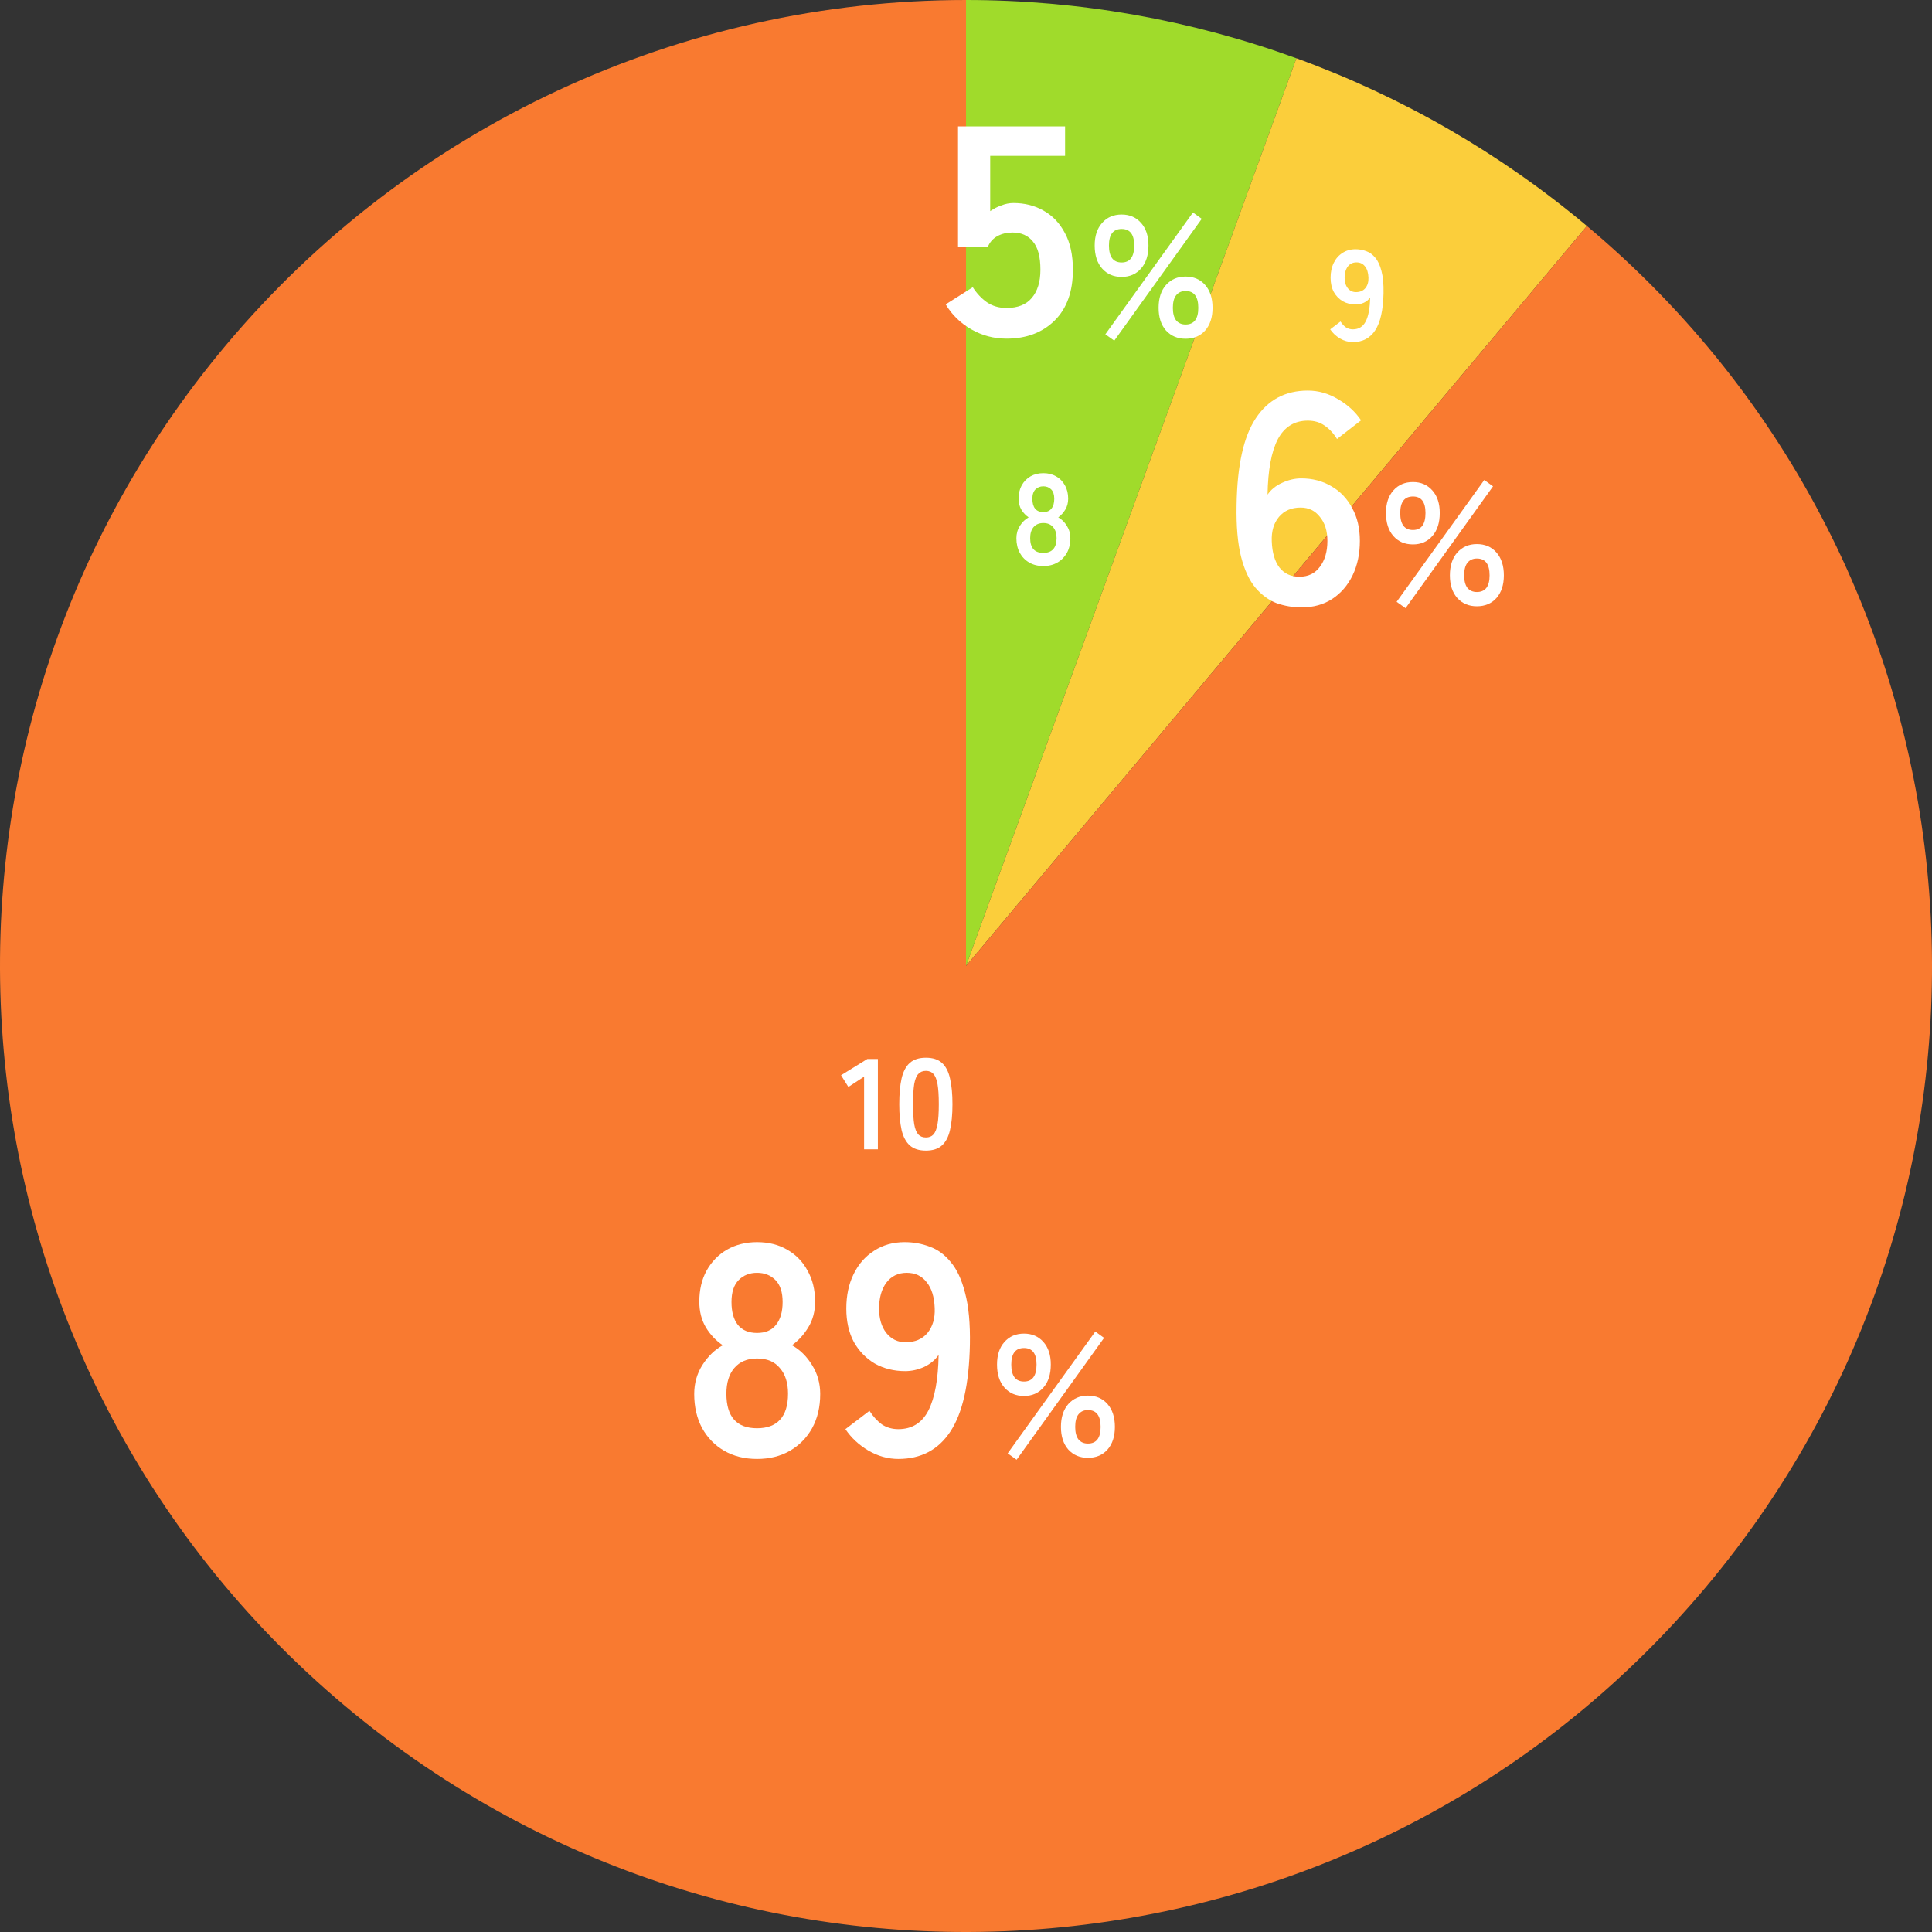 <svg width="195" height="195" viewBox="0 0 195 195" fill="none" xmlns="http://www.w3.org/2000/svg">
<rect x="0" y="0" width="195" height="195" fill="#333333" stroke="none"/>
<g clip-path="url(#clip0_2412_1200)">
<path d="M97.5 0C108.87 0 120.16 1.99 130.85 5.88L97.5 97.5V0Z" fill="#A0DB2B"/>
<path d="M130.85 5.879C141.54 9.769 151.46 15.499 160.17 22.809L97.5 97.499L130.85 5.879Z" fill="#FBCE3B"/>
<path d="M160.171 22.81C201.421 57.42 206.801 118.92 172.191 160.17C137.581 201.42 76.081 206.8 34.831 172.19C-6.419 137.58 -11.799 76.08 22.811 34.83C41.341 12.75 68.681 0 97.501 0V97.5L160.171 22.81Z" fill="#F97A30"/>
<path d="M93.455 116.131C92.761 116.131 92.22 115.957 91.83 115.611C91.44 115.264 91.162 114.744 90.998 114.051C90.842 113.357 90.764 112.491 90.764 111.451C90.764 110.411 90.842 109.544 90.998 108.851C91.162 108.149 91.44 107.624 91.83 107.278C92.22 106.931 92.761 106.758 93.455 106.758C94.148 106.758 94.685 106.931 95.067 107.278C95.457 107.624 95.73 108.149 95.886 108.851C96.05 109.544 96.133 110.411 96.133 111.451C96.133 112.491 96.05 113.357 95.886 114.051C95.73 114.744 95.457 115.264 95.067 115.611C94.685 115.957 94.148 116.131 93.455 116.131ZM93.455 114.805C93.775 114.805 94.027 114.705 94.209 114.506C94.399 114.298 94.538 113.951 94.625 113.466C94.711 112.98 94.755 112.309 94.755 111.451C94.755 110.584 94.711 109.908 94.625 109.423C94.538 108.937 94.399 108.595 94.209 108.396C94.027 108.188 93.775 108.084 93.455 108.084C93.134 108.084 92.878 108.188 92.688 108.396C92.497 108.595 92.358 108.937 92.272 109.423C92.194 109.908 92.155 110.584 92.155 111.451C92.155 112.309 92.194 112.98 92.272 113.466C92.358 113.951 92.497 114.298 92.688 114.506C92.878 114.705 93.134 114.805 93.455 114.805Z" fill="white"/>
<path d="M87.214 116V108.668L85.628 109.708L84.887 108.525L87.539 106.887H88.605V116H87.214Z" fill="white"/>
<path d="M136.548 34.529C136.097 34.529 135.664 34.408 135.248 34.165C134.84 33.923 134.511 33.615 134.26 33.242L135.3 32.449C135.456 32.692 135.633 32.887 135.833 33.034C136.041 33.173 136.279 33.242 136.548 33.242C137.137 33.242 137.57 32.974 137.848 32.436C138.125 31.89 138.272 31.089 138.29 30.031C138.142 30.248 137.934 30.421 137.666 30.551C137.397 30.673 137.124 30.733 136.847 30.733C136.361 30.733 135.924 30.625 135.534 30.408C135.152 30.183 134.849 29.871 134.624 29.472C134.407 29.065 134.299 28.584 134.299 28.029C134.299 27.466 134.403 26.972 134.611 26.547C134.819 26.114 135.113 25.776 135.495 25.533C135.876 25.282 136.318 25.156 136.821 25.156C137.202 25.156 137.562 25.221 137.9 25.351C138.246 25.473 138.55 25.694 138.81 26.014C139.078 26.326 139.286 26.773 139.434 27.353C139.59 27.934 139.659 28.679 139.642 29.589C139.607 31.297 139.325 32.549 138.797 33.346C138.277 34.135 137.527 34.529 136.548 34.529ZM136.86 29.485C137.267 29.485 137.583 29.351 137.809 29.082C138.034 28.805 138.138 28.45 138.121 28.016C138.103 27.522 137.986 27.145 137.77 26.885C137.562 26.617 137.276 26.482 136.912 26.482C136.539 26.482 136.244 26.625 136.028 26.911C135.82 27.197 135.716 27.57 135.716 28.029C135.716 28.463 135.82 28.814 136.028 29.082C136.244 29.351 136.522 29.485 136.86 29.485Z" fill="white"/>
<path d="M105.303 57.131C104.766 57.131 104.293 57.014 103.886 56.78C103.479 56.546 103.158 56.217 102.924 55.792C102.699 55.367 102.586 54.877 102.586 54.323C102.586 53.864 102.703 53.447 102.937 53.075C103.18 52.694 103.474 52.407 103.821 52.217C103.526 52.017 103.284 51.762 103.093 51.45C102.902 51.129 102.807 50.757 102.807 50.332C102.807 49.821 102.911 49.374 103.119 48.993C103.336 48.603 103.63 48.3 104.003 48.083C104.384 47.866 104.818 47.758 105.303 47.758C105.797 47.758 106.23 47.866 106.603 48.083C106.984 48.3 107.279 48.603 107.487 48.993C107.704 49.374 107.812 49.821 107.812 50.332C107.812 50.757 107.712 51.129 107.513 51.45C107.322 51.762 107.088 52.017 106.811 52.217C107.158 52.407 107.448 52.694 107.682 53.075C107.916 53.447 108.033 53.864 108.033 54.323C108.033 54.886 107.916 55.38 107.682 55.805C107.448 56.221 107.127 56.546 106.72 56.78C106.313 57.014 105.84 57.131 105.303 57.131ZM105.303 55.805C105.736 55.805 106.066 55.684 106.291 55.441C106.525 55.19 106.642 54.812 106.642 54.31C106.642 53.842 106.525 53.474 106.291 53.205C106.066 52.928 105.736 52.789 105.303 52.789C104.878 52.789 104.549 52.928 104.315 53.205C104.09 53.474 103.977 53.842 103.977 54.31C103.977 55.306 104.419 55.805 105.303 55.805ZM105.303 51.684C105.667 51.684 105.94 51.567 106.122 51.333C106.313 51.099 106.408 50.77 106.408 50.345C106.408 49.92 106.304 49.604 106.096 49.396C105.888 49.188 105.624 49.084 105.303 49.084C104.982 49.084 104.718 49.188 104.51 49.396C104.302 49.604 104.198 49.92 104.198 50.345C104.198 50.77 104.289 51.099 104.471 51.333C104.662 51.567 104.939 51.684 105.303 51.684Z" fill="white"/>
<path d="M103.354 140.898C102.533 140.898 101.874 140.615 101.377 140.048C100.879 139.482 100.631 138.707 100.631 137.724C100.631 136.765 100.879 136.007 101.377 135.452C101.874 134.886 102.533 134.603 103.354 134.603C104.163 134.603 104.816 134.886 105.313 135.452C105.81 136.007 106.059 136.765 106.059 137.724C106.059 138.707 105.81 139.482 105.313 140.048C104.816 140.615 104.163 140.898 103.354 140.898ZM109.805 147.141C108.996 147.141 108.337 146.864 107.828 146.309C107.331 145.742 107.082 144.979 107.082 144.02C107.082 143.048 107.331 142.28 107.828 141.713C108.337 141.147 108.996 140.863 109.805 140.863C110.626 140.863 111.285 141.147 111.782 141.713C112.279 142.28 112.528 143.048 112.528 144.02C112.528 144.979 112.279 145.742 111.782 146.309C111.285 146.864 110.626 147.141 109.805 147.141ZM102.608 147.332L101.706 146.69L110.551 134.395L111.435 135.036L102.608 147.332ZM109.805 145.702C110.661 145.702 111.088 145.141 111.088 144.02C111.088 142.887 110.661 142.32 109.805 142.32C109.4 142.32 109.082 142.465 108.851 142.754C108.632 143.031 108.522 143.453 108.522 144.02C108.522 144.575 108.632 144.997 108.851 145.286C109.082 145.563 109.4 145.702 109.805 145.702ZM103.354 139.441C104.198 139.441 104.62 138.869 104.62 137.724C104.62 136.614 104.198 136.059 103.354 136.059C102.498 136.059 102.07 136.614 102.07 137.724C102.07 138.869 102.498 139.441 103.354 139.441Z" fill="white"/>
<path d="M90.67 147.253C89.618 147.253 88.606 146.97 87.635 146.403C86.684 145.837 85.915 145.118 85.328 144.248L87.756 142.397C88.12 142.964 88.535 143.419 89 143.763C89.486 144.087 90.042 144.248 90.67 144.248C92.046 144.248 93.057 143.621 93.705 142.367C94.352 141.092 94.696 139.221 94.736 136.752C94.392 137.258 93.907 137.663 93.28 137.966C92.652 138.249 92.015 138.391 91.368 138.391C90.235 138.391 89.213 138.138 88.302 137.632C87.412 137.106 86.704 136.378 86.178 135.447C85.672 134.496 85.419 133.373 85.419 132.078C85.419 130.763 85.662 129.61 86.148 128.618C86.633 127.607 87.321 126.818 88.211 126.251C89.102 125.664 90.133 125.371 91.307 125.371C92.197 125.371 93.037 125.523 93.826 125.826C94.635 126.11 95.343 126.626 95.95 127.374C96.578 128.103 97.063 129.145 97.407 130.5C97.771 131.856 97.933 133.596 97.893 135.72C97.812 139.706 97.154 142.63 95.92 144.491C94.706 146.332 92.956 147.253 90.67 147.253ZM91.398 135.477C92.349 135.477 93.087 135.164 93.614 134.537C94.14 133.889 94.382 133.06 94.342 132.048C94.301 130.895 94.028 130.015 93.522 129.408C93.037 128.78 92.369 128.467 91.519 128.467C90.649 128.467 89.962 128.801 89.456 129.468C88.97 130.136 88.727 131.006 88.727 132.078C88.727 133.09 88.97 133.909 89.456 134.537C89.962 135.164 90.609 135.477 91.398 135.477Z" fill="white"/>
<path d="M76.411 147.253C75.157 147.253 74.054 146.98 73.103 146.434C72.152 145.887 71.404 145.118 70.857 144.127C70.331 143.136 70.068 141.992 70.068 140.698C70.068 139.625 70.341 138.654 70.888 137.784C71.454 136.894 72.142 136.226 72.951 135.781C72.264 135.316 71.697 134.719 71.252 133.99C70.807 133.242 70.584 132.372 70.584 131.38C70.584 130.187 70.827 129.145 71.313 128.254C71.819 127.344 72.506 126.636 73.376 126.13C74.267 125.624 75.278 125.371 76.411 125.371C77.565 125.371 78.576 125.624 79.446 126.13C80.337 126.636 81.025 127.344 81.51 128.254C82.016 129.145 82.269 130.187 82.269 131.38C82.269 132.372 82.036 133.242 81.571 133.99C81.126 134.719 80.579 135.316 79.932 135.781C80.741 136.226 81.419 136.894 81.965 137.784C82.512 138.654 82.785 139.625 82.785 140.698C82.785 142.013 82.512 143.166 81.965 144.157C81.419 145.129 80.67 145.887 79.719 146.434C78.769 146.98 77.666 147.253 76.411 147.253ZM76.411 144.157C77.423 144.157 78.192 143.874 78.718 143.308C79.264 142.721 79.537 141.841 79.537 140.667C79.537 139.575 79.264 138.715 78.718 138.087C78.192 137.44 77.423 137.116 76.411 137.116C75.42 137.116 74.651 137.44 74.105 138.087C73.579 138.715 73.316 139.575 73.316 140.667C73.316 142.994 74.348 144.157 76.411 144.157ZM76.411 134.537C77.261 134.537 77.898 134.263 78.323 133.717C78.769 133.171 78.991 132.402 78.991 131.411C78.991 130.419 78.748 129.681 78.263 129.195C77.777 128.71 77.16 128.467 76.411 128.467C75.663 128.467 75.046 128.71 74.56 129.195C74.075 129.681 73.832 130.419 73.832 131.411C73.832 132.402 74.044 133.171 74.469 133.717C74.914 134.263 75.562 134.537 76.411 134.537Z" fill="white"/>
<path d="M142.611 54.949C141.791 54.949 141.132 54.666 140.634 54.099C140.137 53.532 139.889 52.758 139.889 51.775C139.889 50.816 140.137 50.058 140.634 49.503C141.132 48.937 141.791 48.653 142.611 48.653C143.421 48.653 144.074 48.937 144.571 49.503C145.068 50.058 145.317 50.816 145.317 51.775C145.317 52.758 145.068 53.532 144.571 54.099C144.074 54.666 143.421 54.949 142.611 54.949ZM149.063 61.192C148.254 61.192 147.595 60.915 147.086 60.36C146.589 59.793 146.34 59.03 146.34 58.07C146.34 57.099 146.589 56.33 147.086 55.764C147.595 55.197 148.254 54.914 149.063 54.914C149.884 54.914 150.543 55.197 151.04 55.764C151.537 56.33 151.786 57.099 151.786 58.07C151.786 59.03 151.537 59.793 151.04 60.36C150.543 60.915 149.884 61.192 149.063 61.192ZM141.866 61.383L140.964 60.741L149.809 48.445L150.693 49.087L141.866 61.383ZM149.063 59.753C149.918 59.753 150.346 59.192 150.346 58.07C150.346 56.937 149.918 56.371 149.063 56.371C148.658 56.371 148.34 56.515 148.109 56.804C147.889 57.082 147.78 57.504 147.78 58.07C147.78 58.625 147.889 59.047 148.109 59.336C148.34 59.614 148.658 59.753 149.063 59.753ZM142.611 53.492C143.455 53.492 143.877 52.92 143.877 51.775C143.877 50.665 143.455 50.11 142.611 50.11C141.756 50.11 141.328 50.665 141.328 51.775C141.328 52.92 141.756 53.492 142.611 53.492Z" fill="white"/>
<path d="M131.367 61.304C130.497 61.304 129.657 61.162 128.848 60.879C128.058 60.575 127.35 60.059 126.723 59.331C126.096 58.582 125.61 57.541 125.266 56.205C124.922 54.849 124.771 53.109 124.811 50.985C124.872 46.979 125.519 44.055 126.753 42.214C127.988 40.353 129.738 39.422 132.004 39.422C133.076 39.422 134.098 39.715 135.069 40.302C136.04 40.868 136.809 41.577 137.376 42.426L134.948 44.308C134.584 43.721 134.159 43.266 133.673 42.942C133.208 42.619 132.651 42.457 132.004 42.457C130.648 42.457 129.637 43.084 128.969 44.339C128.321 45.593 127.978 47.454 127.937 49.923C128.281 49.417 128.767 49.022 129.394 48.739C130.041 48.436 130.689 48.284 131.336 48.284C132.469 48.284 133.481 48.547 134.371 49.073C135.261 49.579 135.959 50.307 136.465 51.258C136.991 52.189 137.254 53.302 137.254 54.597C137.254 55.892 137.012 57.045 136.526 58.056C136.04 59.068 135.352 59.867 134.462 60.454C133.592 61.02 132.56 61.304 131.367 61.304ZM131.154 58.208C132.044 58.208 132.732 57.874 133.218 57.207C133.724 56.539 133.977 55.669 133.977 54.597C133.977 53.585 133.724 52.776 133.218 52.169C132.732 51.541 132.085 51.228 131.275 51.228C130.345 51.228 129.616 51.541 129.09 52.169C128.564 52.796 128.321 53.615 128.362 54.627C128.402 55.78 128.665 56.67 129.151 57.298C129.637 57.905 130.304 58.208 131.154 58.208Z" fill="white"/>
<path d="M113.211 27.949C112.39 27.949 111.731 27.666 111.234 27.099C110.737 26.532 110.488 25.758 110.488 24.775C110.488 23.816 110.737 23.058 111.234 22.503C111.731 21.937 112.39 21.653 113.211 21.653C114.02 21.653 114.674 21.937 115.171 22.503C115.668 23.058 115.916 23.816 115.916 24.775C115.916 25.758 115.668 26.532 115.171 27.099C114.674 27.666 114.02 27.949 113.211 27.949ZM119.662 34.192C118.853 34.192 118.194 33.915 117.685 33.36C117.188 32.793 116.94 32.03 116.94 31.07C116.94 30.099 117.188 29.33 117.685 28.764C118.194 28.197 118.853 27.914 119.662 27.914C120.483 27.914 121.142 28.197 121.64 28.764C122.137 29.33 122.385 30.099 122.385 31.07C122.385 32.03 122.137 32.793 121.64 33.36C121.142 33.915 120.483 34.192 119.662 34.192ZM112.465 34.383L111.564 33.741L120.408 21.445L121.293 22.087L112.465 34.383ZM119.662 32.753C120.518 32.753 120.946 32.192 120.946 31.07C120.946 29.937 120.518 29.371 119.662 29.371C119.258 29.371 118.94 29.515 118.709 29.804C118.489 30.082 118.379 30.504 118.379 31.07C118.379 31.625 118.489 32.047 118.709 32.336C118.94 32.614 119.258 32.753 119.662 32.753ZM113.211 26.492C114.055 26.492 114.477 25.92 114.477 24.775C114.477 23.665 114.055 23.11 113.211 23.11C112.355 23.11 111.928 23.665 111.928 24.775C111.928 25.92 112.355 26.492 113.211 26.492Z" fill="white"/>
<path d="M101.582 34.181C100.307 34.181 99.123 33.867 98.031 33.24C96.938 32.612 96.078 31.773 95.451 30.721L98.183 28.991C98.587 29.618 99.063 30.124 99.609 30.508C100.176 30.893 100.833 31.085 101.582 31.085C102.715 31.085 103.565 30.751 104.131 30.083C104.718 29.395 105.011 28.445 105.011 27.231C105.011 25.915 104.758 24.965 104.252 24.378C103.767 23.771 103.079 23.467 102.189 23.467C101.622 23.467 101.116 23.589 100.671 23.831C100.226 24.074 99.902 24.438 99.7 24.924H96.695V12.754H107.5V15.728H99.943V21.312C100.287 21.07 100.661 20.877 101.066 20.736C101.47 20.574 101.875 20.493 102.28 20.493C103.413 20.493 104.424 20.746 105.315 21.252C106.225 21.758 106.943 22.506 107.47 23.498C108.016 24.489 108.289 25.733 108.289 27.231C108.289 29.436 107.672 31.146 106.438 32.36C105.203 33.574 103.585 34.181 101.582 34.181Z" fill="white"/>
</g>
<defs>
<clipPath id="clip0_2412_1200">
<rect width="195" height="195" fill="white"/>
</clipPath>
</defs>
</svg>
